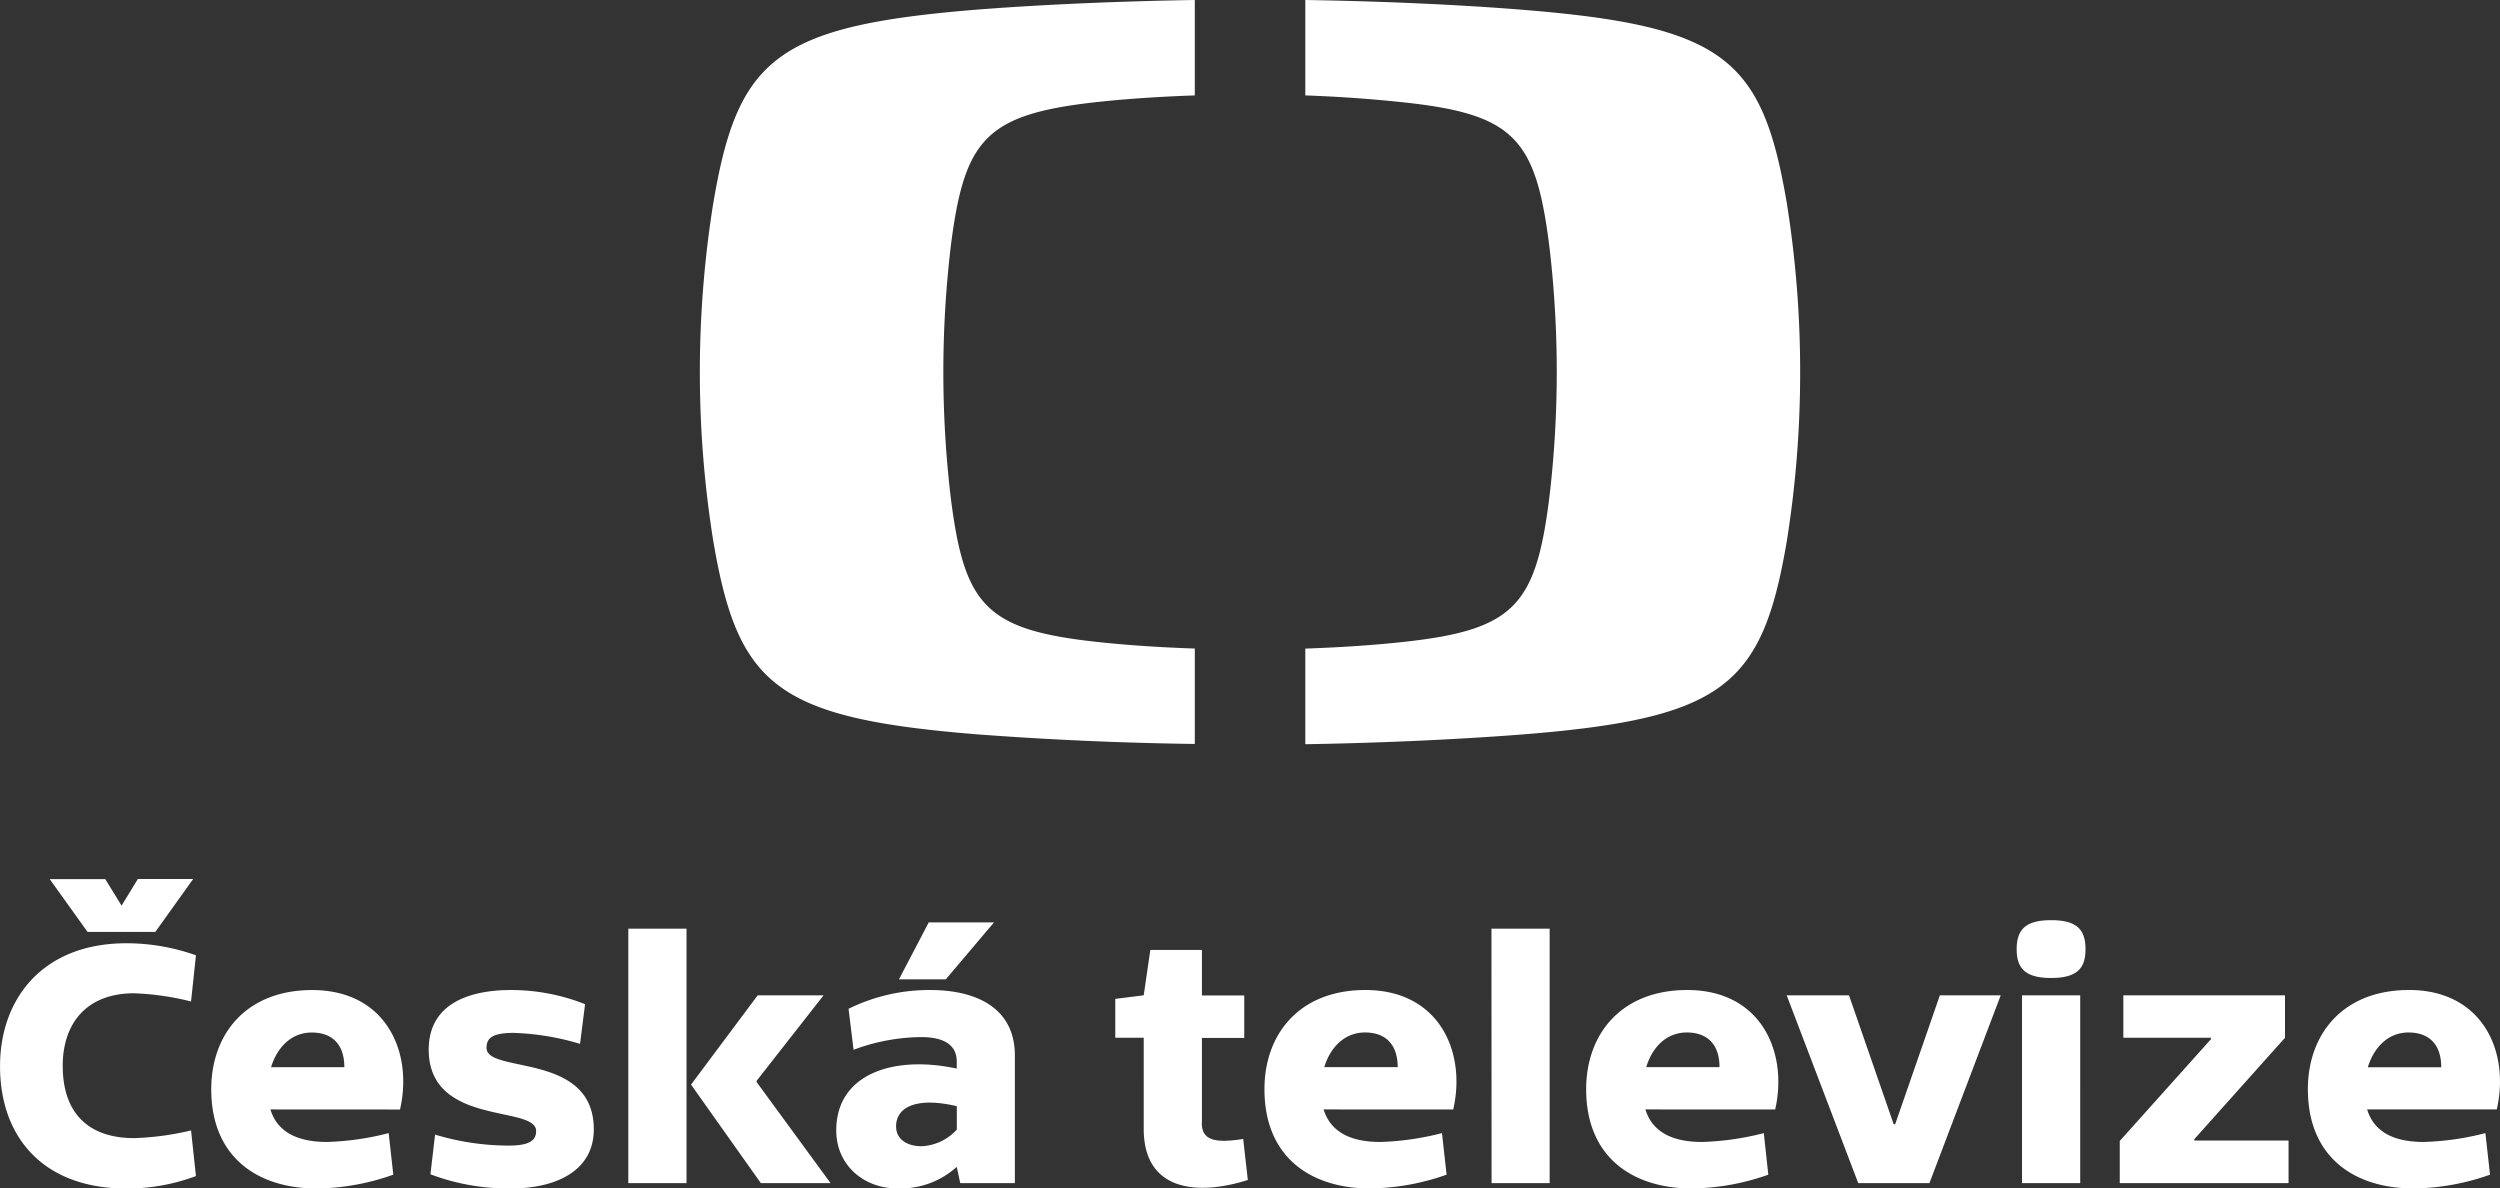 <svg xmlns="http://www.w3.org/2000/svg" width="384.952" height="182.996" viewBox="0 0 384.952 182.996">
  <rect x="0" y="0" width="384.952" height="182.996" fill="#333333" stroke="none"/>
  <g id="Česka_televize_flat_logo" transform="translate(-128.141 126.875)">
    <path id="Path_362" data-name="Path 362" d="M42.8,1.726C54.1.847,66.347.407,76.268.25V14.943c-4.709.157-9.953.471-14.882,1-17.331,1.884-20.6,5.651-22.7,22.291a164.7,164.7,0,0,0,0,38.617c2.1,16.64,5.337,20.407,22.7,22.26,4.929.534,10.172.848,14.882,1v14.693q-16.753-.219-33.468-1.476C11.718,110.826,5.909,105.8,2.11,83.481a164.671,164.671,0,0,1,0-51.866C5.878,9.261,11.718,4.237,42.8,1.726" transform="translate(235.849 -127.125)" fill="#fff"/>
    <path id="Path_363" data-name="Path 363" d="M105.948,57.548a164.754,164.754,0,0,1-2.041,25.933c-3.768,22.291-9.576,27.377-40.689,29.858-11.3.879-23.547,1.35-33.468,1.507V100.12c4.709-.157,9.984-.471,14.882-1,17.362-1.852,20.6-5.62,22.7-22.291a164.452,164.452,0,0,0,0-38.617c-2.1-16.64-5.337-20.407-22.7-22.228Q37.211,15.2,29.75,14.943V.25c9.953.157,22.166.6,33.468,1.507,31.113,2.512,36.922,7.535,40.689,29.858a164.48,164.48,0,0,1,2.041,25.933" transform="translate(299.383 -127.125)" fill="#fff"/>
    <path id="Path_364" data-name="Path 364" d="M433.87,21.379c-10.143,0-15.561,6.762-15.561,15.276,0,10.693,7.434,15.276,16.213,15.276a36.092,36.092,0,0,0,11.834-2.118l-.713-6.4a42.766,42.766,0,0,1-9.492,1.365c-4.481,0-7.638-1.467-8.718-5.011h19.961c2.037-8.8-2.118-18.393-13.525-18.393m4.97,11.9h-11.3c.937-3.055,3.116-5.357,6.273-5.357,2.953,0,5.031,1.629,5.031,5.357m-49.5,17.843h25.99V44.558H400.812v-.2l13.973-15.623V22.194h-24.89v6.538h13.484v.224L389.344,44.62Zm-5.275-36.011c0-2.953-1.242-4.481-5.3-4.481-4.013,0-5.3,1.528-5.3,4.481,0,2.892,1.283,4.42,5.3,4.42,4.053,0,5.3-1.528,5.3-4.42M360.034,51.117l10.979-28.923h-9.37l-6.885,19.859h-.224L347.65,22.194h-9.594l11.019,28.923Zm-23.75-11.345c2-8.8-2.139-18.393-13.545-18.393-10.143,0-15.561,6.762-15.561,15.276,0,10.693,7.434,15.276,16.213,15.276a36.092,36.092,0,0,0,11.834-2.118l-.693-6.4a42.931,42.931,0,0,1-9.492,1.365c-4.481,0-7.659-1.467-8.738-5.011Zm-8.555-6.518h-11.3c.917-3.055,3.1-5.337,6.253-5.337,2.953,0,5.031,1.629,5.031,5.357M292.615,51.117h8.942V11.928h-8.962Zm-5.907-11.345c2.037-8.8-2.118-18.393-13.525-18.393-10.143,0-15.541,6.762-15.541,15.276,0,10.693,7.414,15.276,16.193,15.276a36.308,36.308,0,0,0,11.854-2.118l-.713-6.4a43.1,43.1,0,0,1-9.492,1.365c-4.481,0-7.638-1.467-8.738-5.011Zm-8.555-6.518h-11.3c.937-3.055,3.116-5.337,6.294-5.337,2.933,0,5.011,1.629,5.011,5.357m-30.145,8.555V28.753h6.518V22.214h-6.518V15.207h-7.944l-1.018,6.986-4.379.55v5.988h4.379V42.766c0,9.655,8.392,10.306,16.03,7.862l-.713-6.314c-4.583.733-6.375.081-6.375-2.485m-37.193,9.288h8.412V31.482c0-7.5-6.172-10.1-13-10.1A28.048,28.048,0,0,0,193.6,24.271l.774,6.314a30.091,30.091,0,0,1,10.429-1.955c3.32,0,5.459,1.1,5.459,3.768v1.08c-9.838-2.118-18.556.876-18.556,9.512,0,5.337,4.2,8.942,9.431,8.942a12.953,12.953,0,0,0,9.125-3.32Zm-.53-8.249a7.8,7.8,0,0,1-5.418,2.566c-2.179,0-3.931-1.018-3.931-3.055,0-2.933,3.055-4.583,9.349-3.116Zm-1.691-23.139,7.414-8.758H205.947l-4.583,8.758ZM179.448,35.556v-.2l10.306-13.158H179.61L169.345,35.943,180.1,51.117h10.734ZM159.69,51.117h8.962V11.928H159.69ZM137.855,30.28c0-1.487.876-2.3,4.2-2.3a39.6,39.6,0,0,1,10.2,1.691l.774-6.111a30.9,30.9,0,0,0-11.406-2.179c-6.722,0-12.669,2.281-12.669,9.166,0,11.9,16.539,8.494,16.539,12.547,0,1.568-1.2,2.241-4.318,2.241a39.469,39.469,0,0,1-11.243-1.691l-.713,6.111a33.908,33.908,0,0,0,12.445,2.179c6.823,0,12.71-2.668,12.71-9.1,0-11.956-16.519-8.514-16.519-12.547m-13.321,9.492c2.037-8.8-2.118-18.393-13.525-18.393-10.143,0-15.541,6.762-15.541,15.276,0,10.693,7.414,15.276,16.193,15.276A36.091,36.091,0,0,0,123.5,49.813l-.713-6.4a42.764,42.764,0,0,1-9.471,1.365c-4.481,0-7.659-1.467-8.738-5.011Zm-8.555-6.518h-11.3c.937-3.055,3.116-5.337,6.273-5.337,2.953,0,5.011,1.629,5.011,5.357m-43.364-.2c0-6.844,3.931-11.2,10.979-11.2a42.243,42.243,0,0,1,8.779,1.263l.754-7.109a31.816,31.816,0,0,0-10.734-1.854c-12.771,0-19.431,8.453-19.431,18.943,0,10.917,6.66,18.82,19.432,18.82a30.22,30.22,0,0,0,10.734-1.915l-.754-7.027a43.41,43.41,0,0,1-8.779,1.181c-6.986,0-10.979-3.809-10.979-11.121M86.853,12.437,92.678,4.29H84.164L81.659,8.384,79.153,4.31H70.6l5.825,8.127Zm296.4,9.756h-8.962V51.117h8.962Zm0,0" transform="translate(65.201 4.189)" fill="#fff"/>
  </g>
</svg>

